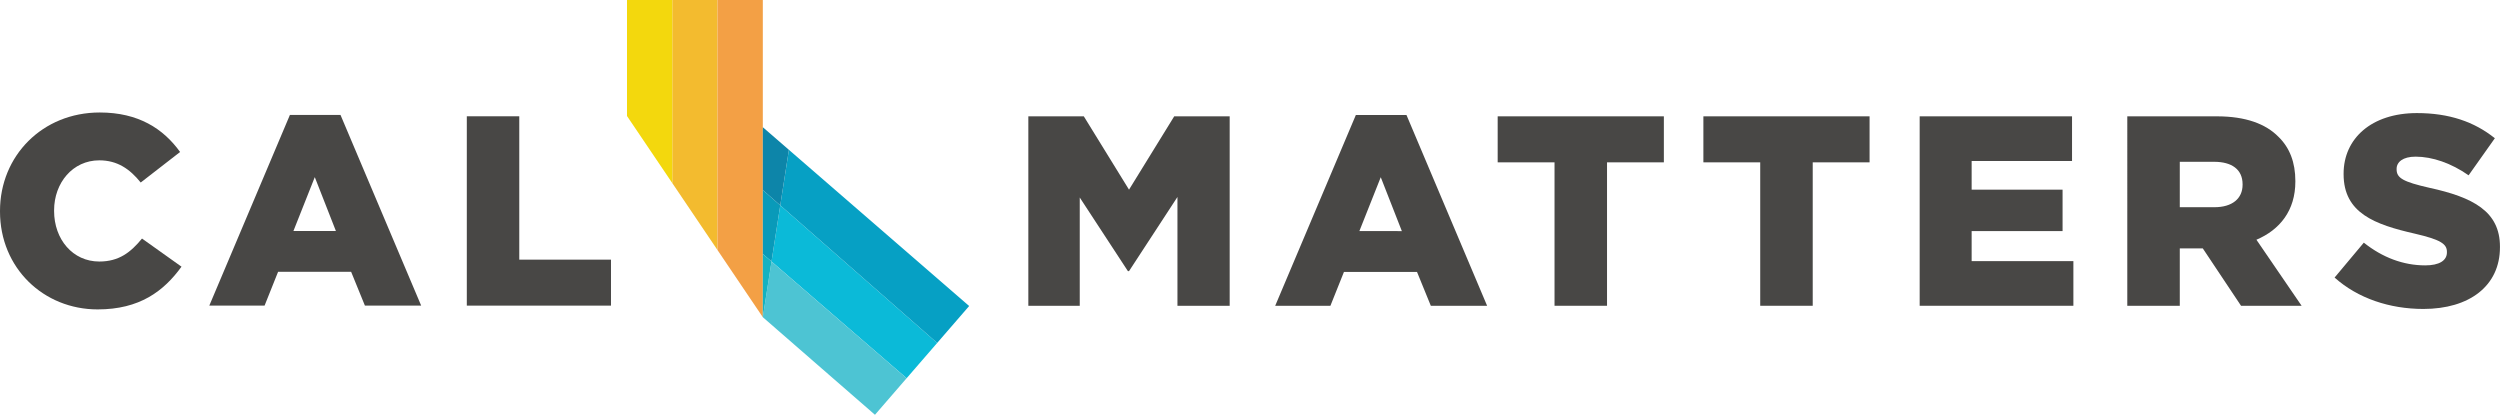 <svg xmlns="http://www.w3.org/2000/svg" viewBox="0 0 1568.58 260.25"><defs><style>.cls-1{fill:none;}.cls-2{fill:#484745;}.cls-3{fill:#0bbad8;}.cls-4{fill:#06a0c4;}.cls-5{fill:#4dc4d3;}.cls-6{fill:#f3bb2f;}.cls-7{fill:#f3d80d;}.cls-8{fill:#f3a045;}.cls-9{fill:#099ab9;}.cls-10{fill:#0d85a9;}.cls-11{fill:#13b2c1;}</style></defs><g id="Layer_2" data-name="Layer 2"><g id="Layer_1-2" data-name="Layer 1"><polygon class="cls-1" points="852.91 144.99 879.57 144.99 866.33 111.19 852.91 144.99"/><polygon class="cls-1" points="184.11 144.92 210.75 144.92 197.51 111.14 184.11 144.92"/><path class="cls-1" d="M1389.24,101.52h-21.57v28.53h21.73c11.21,0,17.67-5.44,17.67-14.1v-.34C1407.07,106.27,1400.27,101.52,1389.24,101.52Z"/><polygon class="cls-2" points="708.38 119 680.02 72.99 645.21 72.99 645.21 191.85 677.47 191.85 677.47 123.93 707.69 170.12 708.38 170.12 738.77 123.59 738.77 191.85 771.54 191.85 771.54 72.99 736.74 72.99 708.38 119"/><path class="cls-2" d="M850.71,72.14,800.1,191.85h34.64l8.49-21.22h45.85l8.66,21.22h35.32L882.46,72.14Zm2.2,72.85,13.42-33.8L879.57,145Z"/><polygon class="cls-2" points="939.69 101.86 975.36 101.86 975.36 191.85 1008.3 191.85 1008.3 101.86 1043.96 101.86 1043.96 72.99 939.69 72.99 939.69 101.86"/><polygon class="cls-2" points="1068.76 101.86 1104.42 101.86 1104.42 191.85 1137.36 191.85 1137.36 101.86 1173.03 101.86 1173.03 72.99 1068.76 72.99 1068.76 101.86"/><polygon class="cls-2" points="1237.07 144.99 1294.12 144.99 1294.12 119 1237.07 119 1237.07 101.01 1300.06 101.01 1300.06 72.99 1204.46 72.99 1204.46 191.85 1300.91 191.85 1300.91 163.84 1237.07 163.84 1237.07 144.99"/><path class="cls-2" d="M1440.18,113.91v-.34c0-11.71-3.57-20.88-10.54-27.67-8-8.16-20.54-12.91-38.71-12.91h-56.2V191.85h32.94v-36h14.43l24,36h38l-28.35-41.43C1430.5,144.14,1440.18,132.08,1440.18,113.91Zm-33.11,2c0,8.66-6.46,14.1-17.67,14.1h-21.73V101.52h21.57c11,0,17.83,4.75,17.83,14.09Z"/><path class="cls-2" d="M1524.25,117.82c-16.46-3.74-20.54-6.12-20.54-11.55v-.34c0-4.24,3.91-7.64,11.89-7.64,10.53,0,22.41,4.08,33.28,11.71l16.47-23.26c-12.9-10.35-28.69-15.79-48.9-15.79-28.53,0-46,16-46,38v.34c0,24.45,19.53,31.58,44.83,37.35,16.13,3.74,20,6.46,20,11.38v.34c0,5.1-4.76,8.15-13.59,8.15-13.75,0-26.83-4.92-38.55-14.26l-18.34,21.9c14.61,13.08,34.65,19.7,55.7,19.7,28.87,0,48.06-14.44,48.06-38.72v-.33C1568.58,132.59,1551.6,123.76,1524.25,117.82Z"/><path class="cls-2" d="M62.29,164.09c-16.64,0-28.35-13.91-28.35-31.73V132c0-17.31,11.71-31.4,28.35-31.4,11.37,0,19.17,5.43,26,13.92L113,95.36c-10.52-14.6-26.14-24.78-50.41-24.78C26.65,70.58,0,97.74,0,132.36v.34c0,35.47,27.32,61.43,61.27,61.43,26.3,0,41.41-11.37,52.61-26.81L89.1,149.67C82,158.32,74.67,164.09,62.29,164.09Z"/><path class="cls-2" d="M181.9,72.11,131.32,191.76H166l8.48-21.22h45.83l8.65,21.22h35.3L213.64,72.11Zm2.21,72.81,13.4-33.78,13.24,33.78Z"/><polygon class="cls-2" points="325.81 72.96 292.89 72.96 292.89 191.76 383.35 191.76 383.35 162.91 325.81 162.91 325.81 72.96"/><polygon class="cls-3" points="484.07 164.08 568.83 237.32 588.01 215.18 489.56 128.84 484.07 164.08"/><polygon class="cls-4" points="494.99 94.01 489.56 128.84 588.01 215.18 608.08 192 494.99 94.01"/><polygon class="cls-5" points="484.07 164.08 478.62 199.01 478.62 199.02 478.62 199.02 478.62 199.02 515.76 231.35 548.98 260.25 568.83 237.32 484.07 164.08"/><polygon class="cls-6" points="421.81 0.02 421.81 114.87 450.21 156.94 450.21 0 421.81 0.02"/><polygon class="cls-7" points="421.81 114.87 421.81 0.02 393.4 0 393.4 72.8 421.81 114.87"/><polygon class="cls-8" points="478.62 199.02 478.62 79.82 478.62 0 450.21 0 450.21 156.94 478.62 199.02"/><polygon class="cls-9" points="478.62 119.25 478.63 159.38 484.07 164.08 489.56 128.84 478.62 119.25"/><polygon class="cls-10" points="494.99 94.01 478.62 79.82 478.62 80.16 478.62 119.25 478.62 119.25 489.56 128.84 494.99 94.01"/><polygon class="cls-11" points="478.62 199.01 484.07 164.08 478.63 159.38 478.62 199.01"/></g></g></svg>